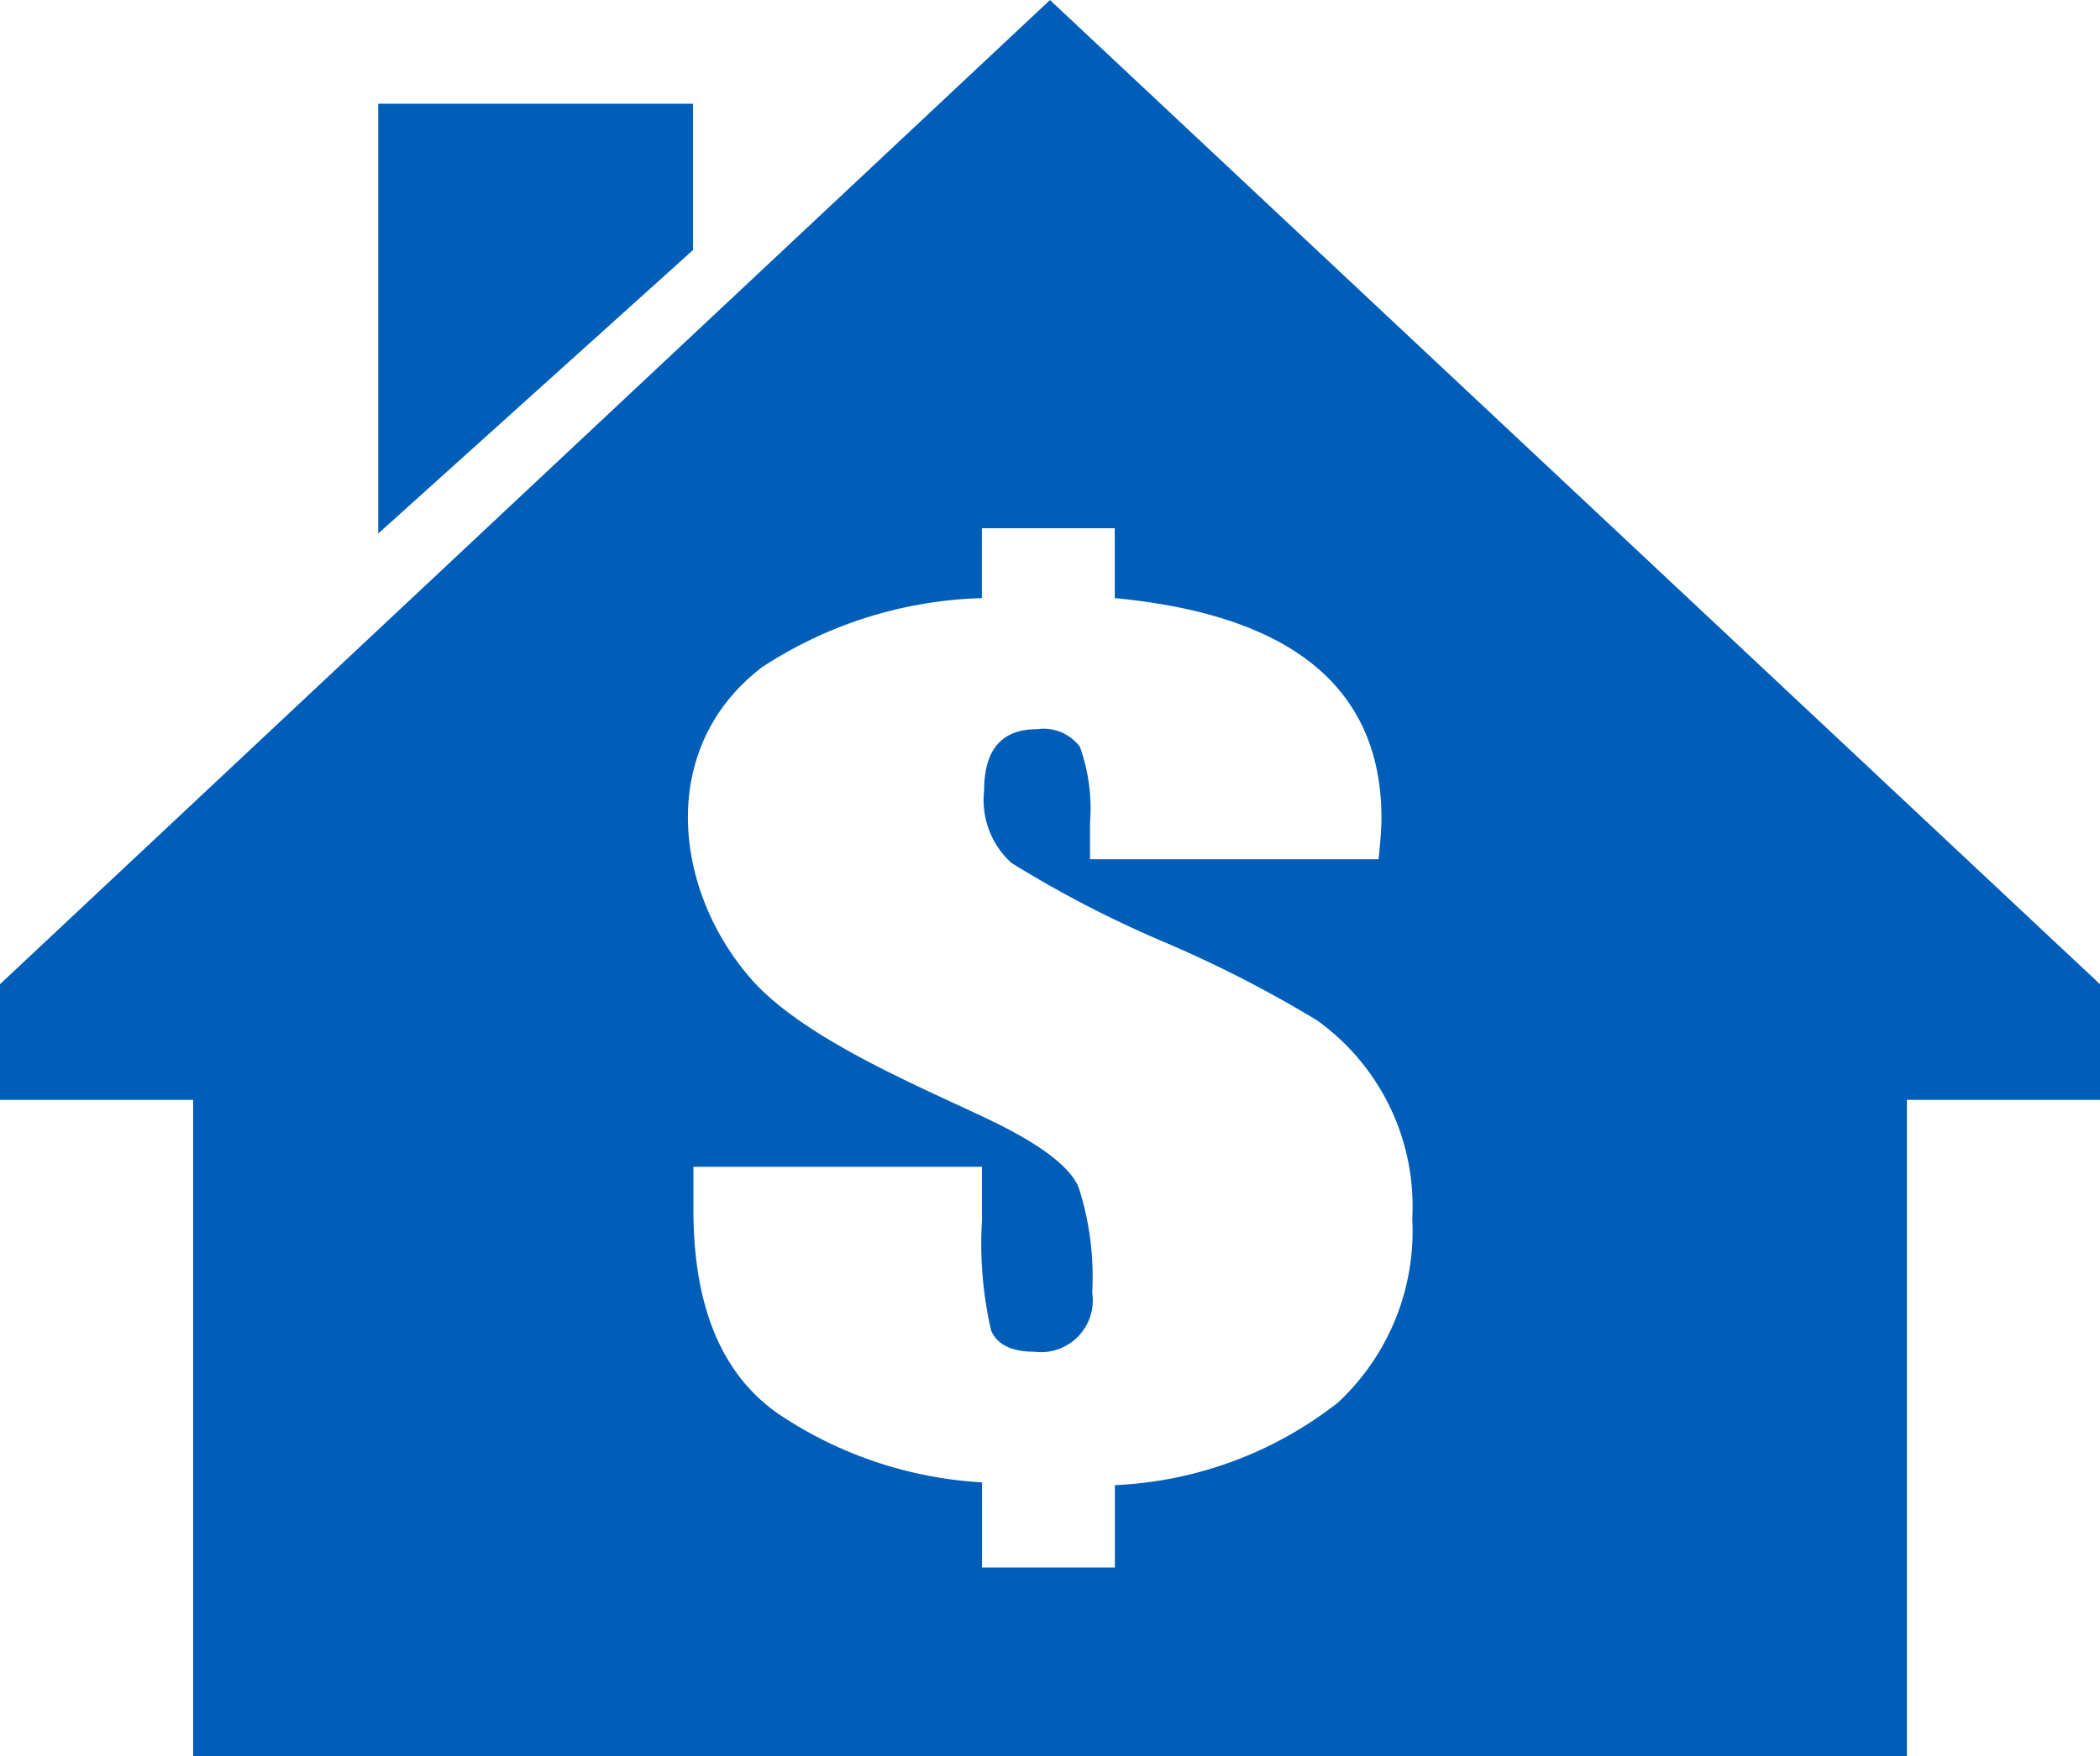 <svg xmlns="http://www.w3.org/2000/svg" width="50.213" height="42.008" viewBox="0 0 50.213 42.008">
  <path id="Path_886" data-name="Path 886" d="M346.17,1017.413H353.7v3.5l-7.526,6.78v-10.28Zm41.174,21.058v2.766h-4.618v15.7H341.748v-15.7H337.13v-2.766l25.106-23.538,25.107,23.538Zm-17.251-2.989h-6.9v-.871a4.39,4.39,0,0,0-.24-1.815,1.085,1.085,0,0,0-1.027-.424c-.941,0-1.265.605-1.265,1.473a2.024,2.024,0,0,0,.655,1.726,26.767,26.767,0,0,0,3.719,1.921,28.879,28.879,0,0,1,3.59,1.846,5.472,5.472,0,0,1,2.274,4.74,5.606,5.606,0,0,1-1.778,4.4,9.3,9.3,0,0,1-5.333,1.974v1.97h-3.177v-2.036a9.718,9.718,0,0,1-4.836-1.616q-2.066-1.407-2.065-4.908v-1.023h6.9v1.284a9.259,9.259,0,0,0,.217,2.625c.139.34.49.513,1.032.513a1.24,1.24,0,0,0,1.387-1.416,6.969,6.969,0,0,0-.326-2.519c-.217-.509-.957-1.057-2.222-1.655-1.654-.786-4.362-1.912-5.6-3.316-1.875-2.135-2.262-5.552.26-7.47a10.092,10.092,0,0,1,5.25-1.648v-1.672h3.177v1.672c3.241.31,6.377,1.5,6.377,5.263q0,.325-.069.987Z" transform="translate(-337.13 -1014.932)" fill="#005eb8" fill-rule="evenodd"/>
</svg>
